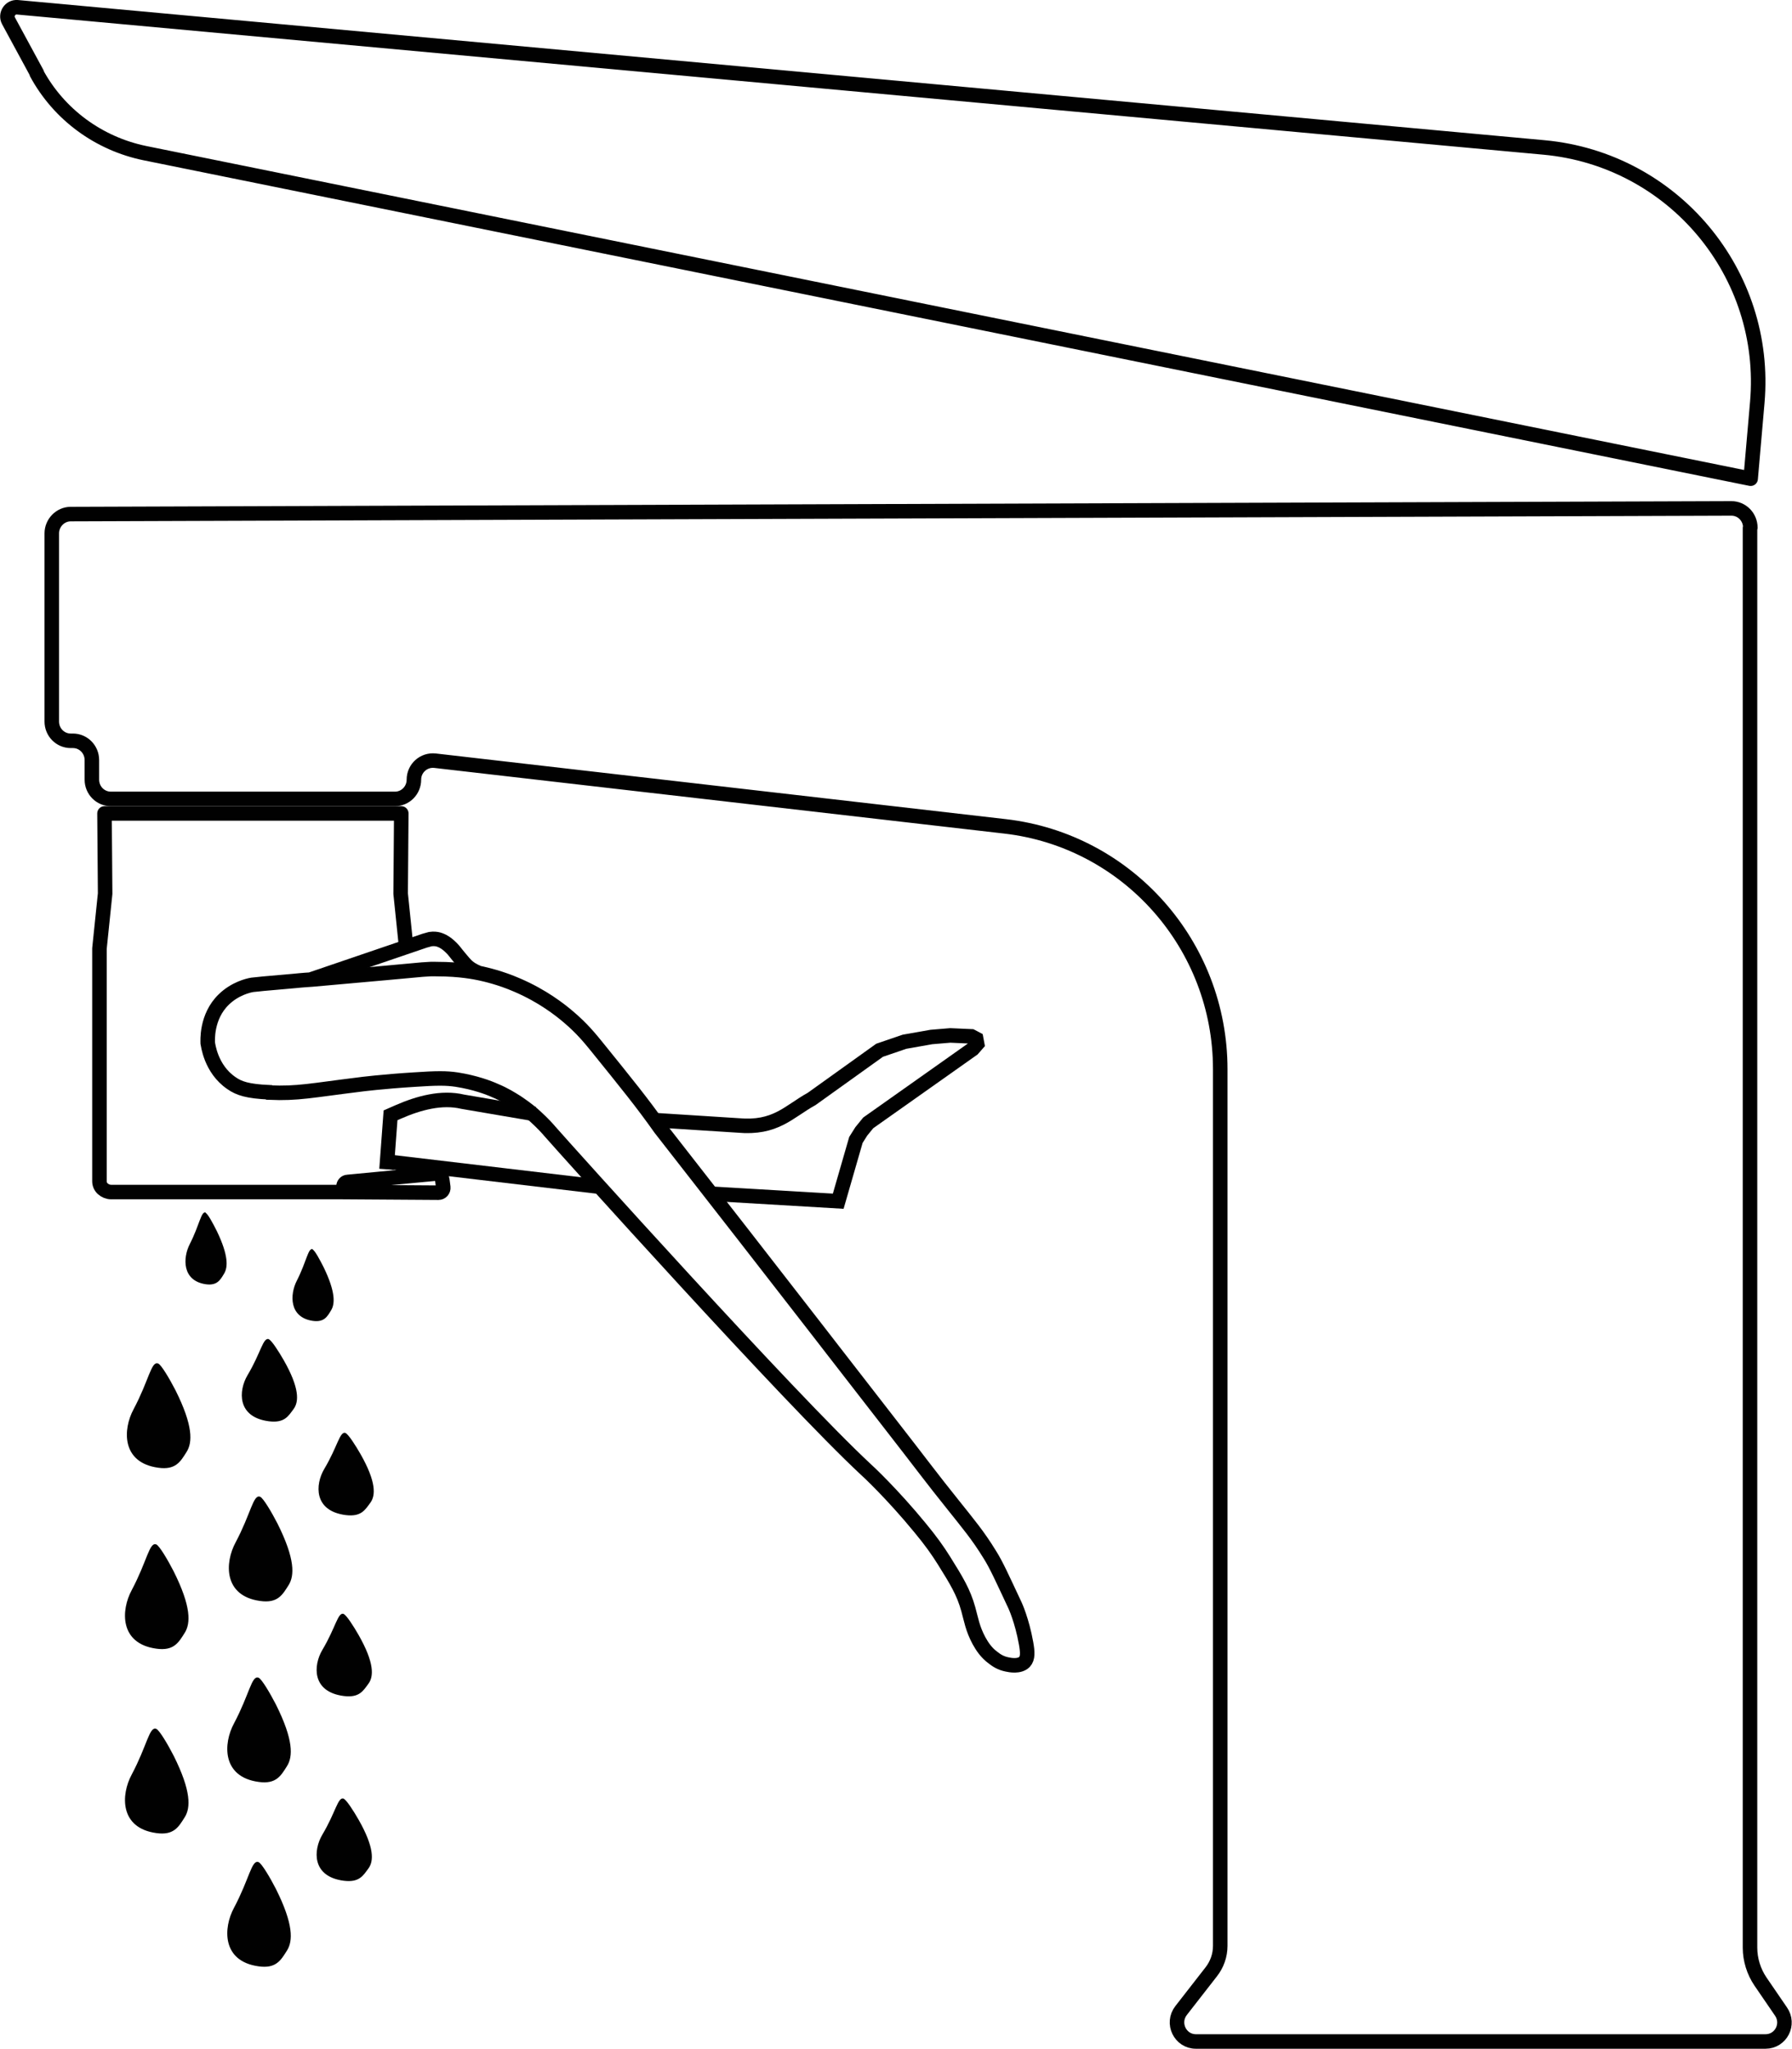 <?xml version="1.0" encoding="UTF-8"?><svg id="Ebene_2" xmlns="http://www.w3.org/2000/svg" viewBox="0 0 56.76 64.89"><defs><style>.cls-1{fill:#010101;stroke-width:0px;}.cls-2{stroke-linecap:square;}.cls-2,.cls-3,.cls-4{stroke-miterlimit:10;}.cls-2,.cls-3,.cls-4,.cls-5{fill:none;stroke:#010101;stroke-width:.46px;}.cls-3{stroke-linecap:round;}.cls-5{stroke-linejoin:round;}</style></defs><g id="Seite_2"><path class="cls-5" d="m1.17,2.32L.27.66c-.11-.2.05-.45.28-.43l48.36,4.44c4.09.38,7.11,3.99,6.75,8.08l-.21,2.41L4.59,4.85c-1.46-.3-2.72-1.22-3.43-2.53Z"/><path class="cls-5" d="m55.43,16.72v44.96c0,.38.12.76.33,1.07l.65.95c.28.4,0,.95-.49.95h-18.04c-.5,0-.78-.58-.47-.98l.95-1.22c.19-.24.29-.53.29-.83v-27.76c0-3.93-2.93-7.24-6.81-7.69l-18.06-2.08c-.36-.04-.67.24-.67.6h0c0,.34-.27.61-.6.61H3.51c-.33,0-.6-.27-.6-.61v-.62c0-.34-.27-.61-.6-.61h-.07c-.33,0-.6-.27-.6-.61v-5.96c0-.33.27-.61.6-.61,5.5-.02,47.07-.16,52.6-.18.33,0,.6.27.6.61Z"/><path class="cls-5" d="m12.87,30.04l-.18-1.74.02-2.54H3.31s.02,2.54.02,2.54l-.18,1.74v7.37c0,.09.04.18.11.24h0c.07.06.16.1.26.1h7.34s3.03.02,3.03.02c.09,0,.16-.08.15-.17l-.03-.23c-.01-.12-.12-.21-.25-.2l-.86.08-1.89.18c-.07,0-.13.07-.13.14v.2"/><path class="cls-4" d="m8.52,34.59c-.67-.03-.95-.12-1.19-.29-.66-.45-.74-1.23-.75-1.27,0-.05-.06-.83.51-1.38.35-.34.77-.44.89-.46.04,0,.23-.03.61-.06.23-.02.34-.03.79-.07.01,0,.17-.02.5-.04.78-.07,1.56-.14,2.35-.21,1.21-.11,1.31-.13,1.62-.12.73,0,1.2.1,1.35.13.18.04.64.14,1.19.38.79.34,1.34.77,1.61,1,.44.37.71.71.89.93.97,1.2,1.45,1.79,2.03,2.61t2.66,3.41c.79,1.02,1.58,2.03,2.37,3.05.14.18.27.35.41.53.67.86,1.34,1.73,2.01,2.59.61.78,1.2,1.57,1.83,2.35.46.58.77.94,1.15,1.56.21.33.4.76.8,1.61,0,0,.22.47.35,1.2.05.28.06.47-.05.59-.16.16-.46.1-.55.08-.21-.04-.35-.14-.44-.21-.22-.16-.35-.36-.45-.54-.21-.39-.25-.68-.34-1-.15-.54-.37-.9-.77-1.54-.2-.32-.42-.63-.76-1.04-.87-1.06-1.66-1.8-1.72-1.85-2.42-2.25-9.53-10.16-10.01-10.71-.04-.05-.2-.23-.44-.45-.27-.25-.51-.4-.61-.47-.16-.1-.38-.24-.67-.36-.22-.1-.65-.26-1.22-.35-.34-.05-.62-.05-1.36,0-.97.06-1.7.15-1.76.16-1.47.18-1.92.29-2.82.25Z"/><path class="cls-4" d="m9.87,31.01c1.24-.42,2.34-.8,3.58-1.22l.18-.05c.22-.03.33.04.4.07.11.06.19.13.27.21.1.1.1.12.26.31.1.12.15.18.21.24.07.07.19.16.37.23"/><path class="cls-3" d="m22.65,37.81l3.9.23.56-1.94.17-.27.22-.27,3.31-2.34.14-.16-.03-.16-.15-.08-.67-.03-.6.05-.85.15-.79.27-2.15,1.54c-.74.41-1.14.95-2.34.84l-2.51-.16"/><line class="cls-4" x1="12.13" y1="36.77" x2="18.97" y2="37.58"/><path class="cls-2" d="m16.71,35.24l-2.05-.35c-.67-.16-1.4.04-2.04.32l-.25.11-.11,1.48"/><path class="cls-1" d="m9.91,39.56c-.15-.06-.19.37-.51,1-.22.43-.25,1.16.51,1.27.36.05.46-.14.58-.34s.14-.57-.23-1.34c-.12-.24-.29-.56-.36-.58Z"/><path class="cls-1" d="m6.52,38.4c-.15-.06-.19.37-.51,1-.22.43-.25,1.16.51,1.27.36.05.46-.14.58-.34s.14-.57-.23-1.34c-.12-.24-.29-.56-.36-.58Z"/><path class="cls-1" d="m8.52,42.41c-.19-.07-.25.42-.68,1.14-.29.49-.34,1.33.68,1.46.49.06.61-.16.78-.39s.19-.66-.31-1.54c-.16-.28-.39-.64-.48-.67Z"/><path class="cls-1" d="m5.01,43.18c-.22-.09-.29.53-.78,1.45-.34.63-.39,1.69.78,1.85.56.08.71-.2.9-.5s.21-.83-.35-1.95c-.18-.35-.45-.81-.55-.85Z"/><path class="cls-1" d="m8.24,47.4c-.22-.09-.29.53-.78,1.45-.34.63-.39,1.69.78,1.85.56.08.71-.2.9-.5s.21-.83-.35-1.95c-.18-.35-.45-.81-.55-.85Z"/><path class="cls-1" d="m10.95,45.38c-.19-.07-.25.42-.68,1.14-.29.49-.34,1.33.68,1.46.49.06.61-.16.78-.39s.19-.66-.31-1.54c-.16-.28-.39-.64-.48-.67Z"/><path class="cls-1" d="m4.95,48.91c-.22-.09-.29.53-.78,1.45-.34.63-.39,1.69.78,1.85.56.08.71-.2.9-.5s.21-.83-.35-1.95c-.18-.35-.45-.81-.55-.85Z"/><path class="cls-1" d="m8.19,53.13c-.22-.09-.29.53-.78,1.45-.34.63-.39,1.69.78,1.85.56.08.71-.2.9-.5s.21-.83-.35-1.95c-.18-.35-.45-.81-.55-.85Z"/><path class="cls-1" d="m10.89,51.11c-.19-.07-.25.42-.68,1.14-.29.49-.34,1.33.68,1.46.49.06.61-.16.78-.39s.19-.66-.31-1.54c-.16-.28-.39-.64-.48-.67Z"/><path class="cls-1" d="m4.95,54.75c-.22-.09-.29.53-.78,1.45-.34.63-.39,1.69.78,1.85.56.08.71-.2.9-.5s.21-.83-.35-1.95c-.18-.35-.45-.81-.55-.85Z"/><path class="cls-1" d="m8.19,58.97c-.22-.09-.29.53-.78,1.45-.34.63-.39,1.69.78,1.85.56.08.71-.2.9-.5s.21-.83-.35-1.95c-.18-.35-.45-.81-.55-.85Z"/><path class="cls-1" d="m10.89,56.96c-.19-.07-.25.42-.68,1.14-.29.49-.34,1.33.68,1.46.49.06.61-.16.78-.39s.19-.66-.31-1.54c-.16-.28-.39-.64-.48-.67Z"/></g></svg>